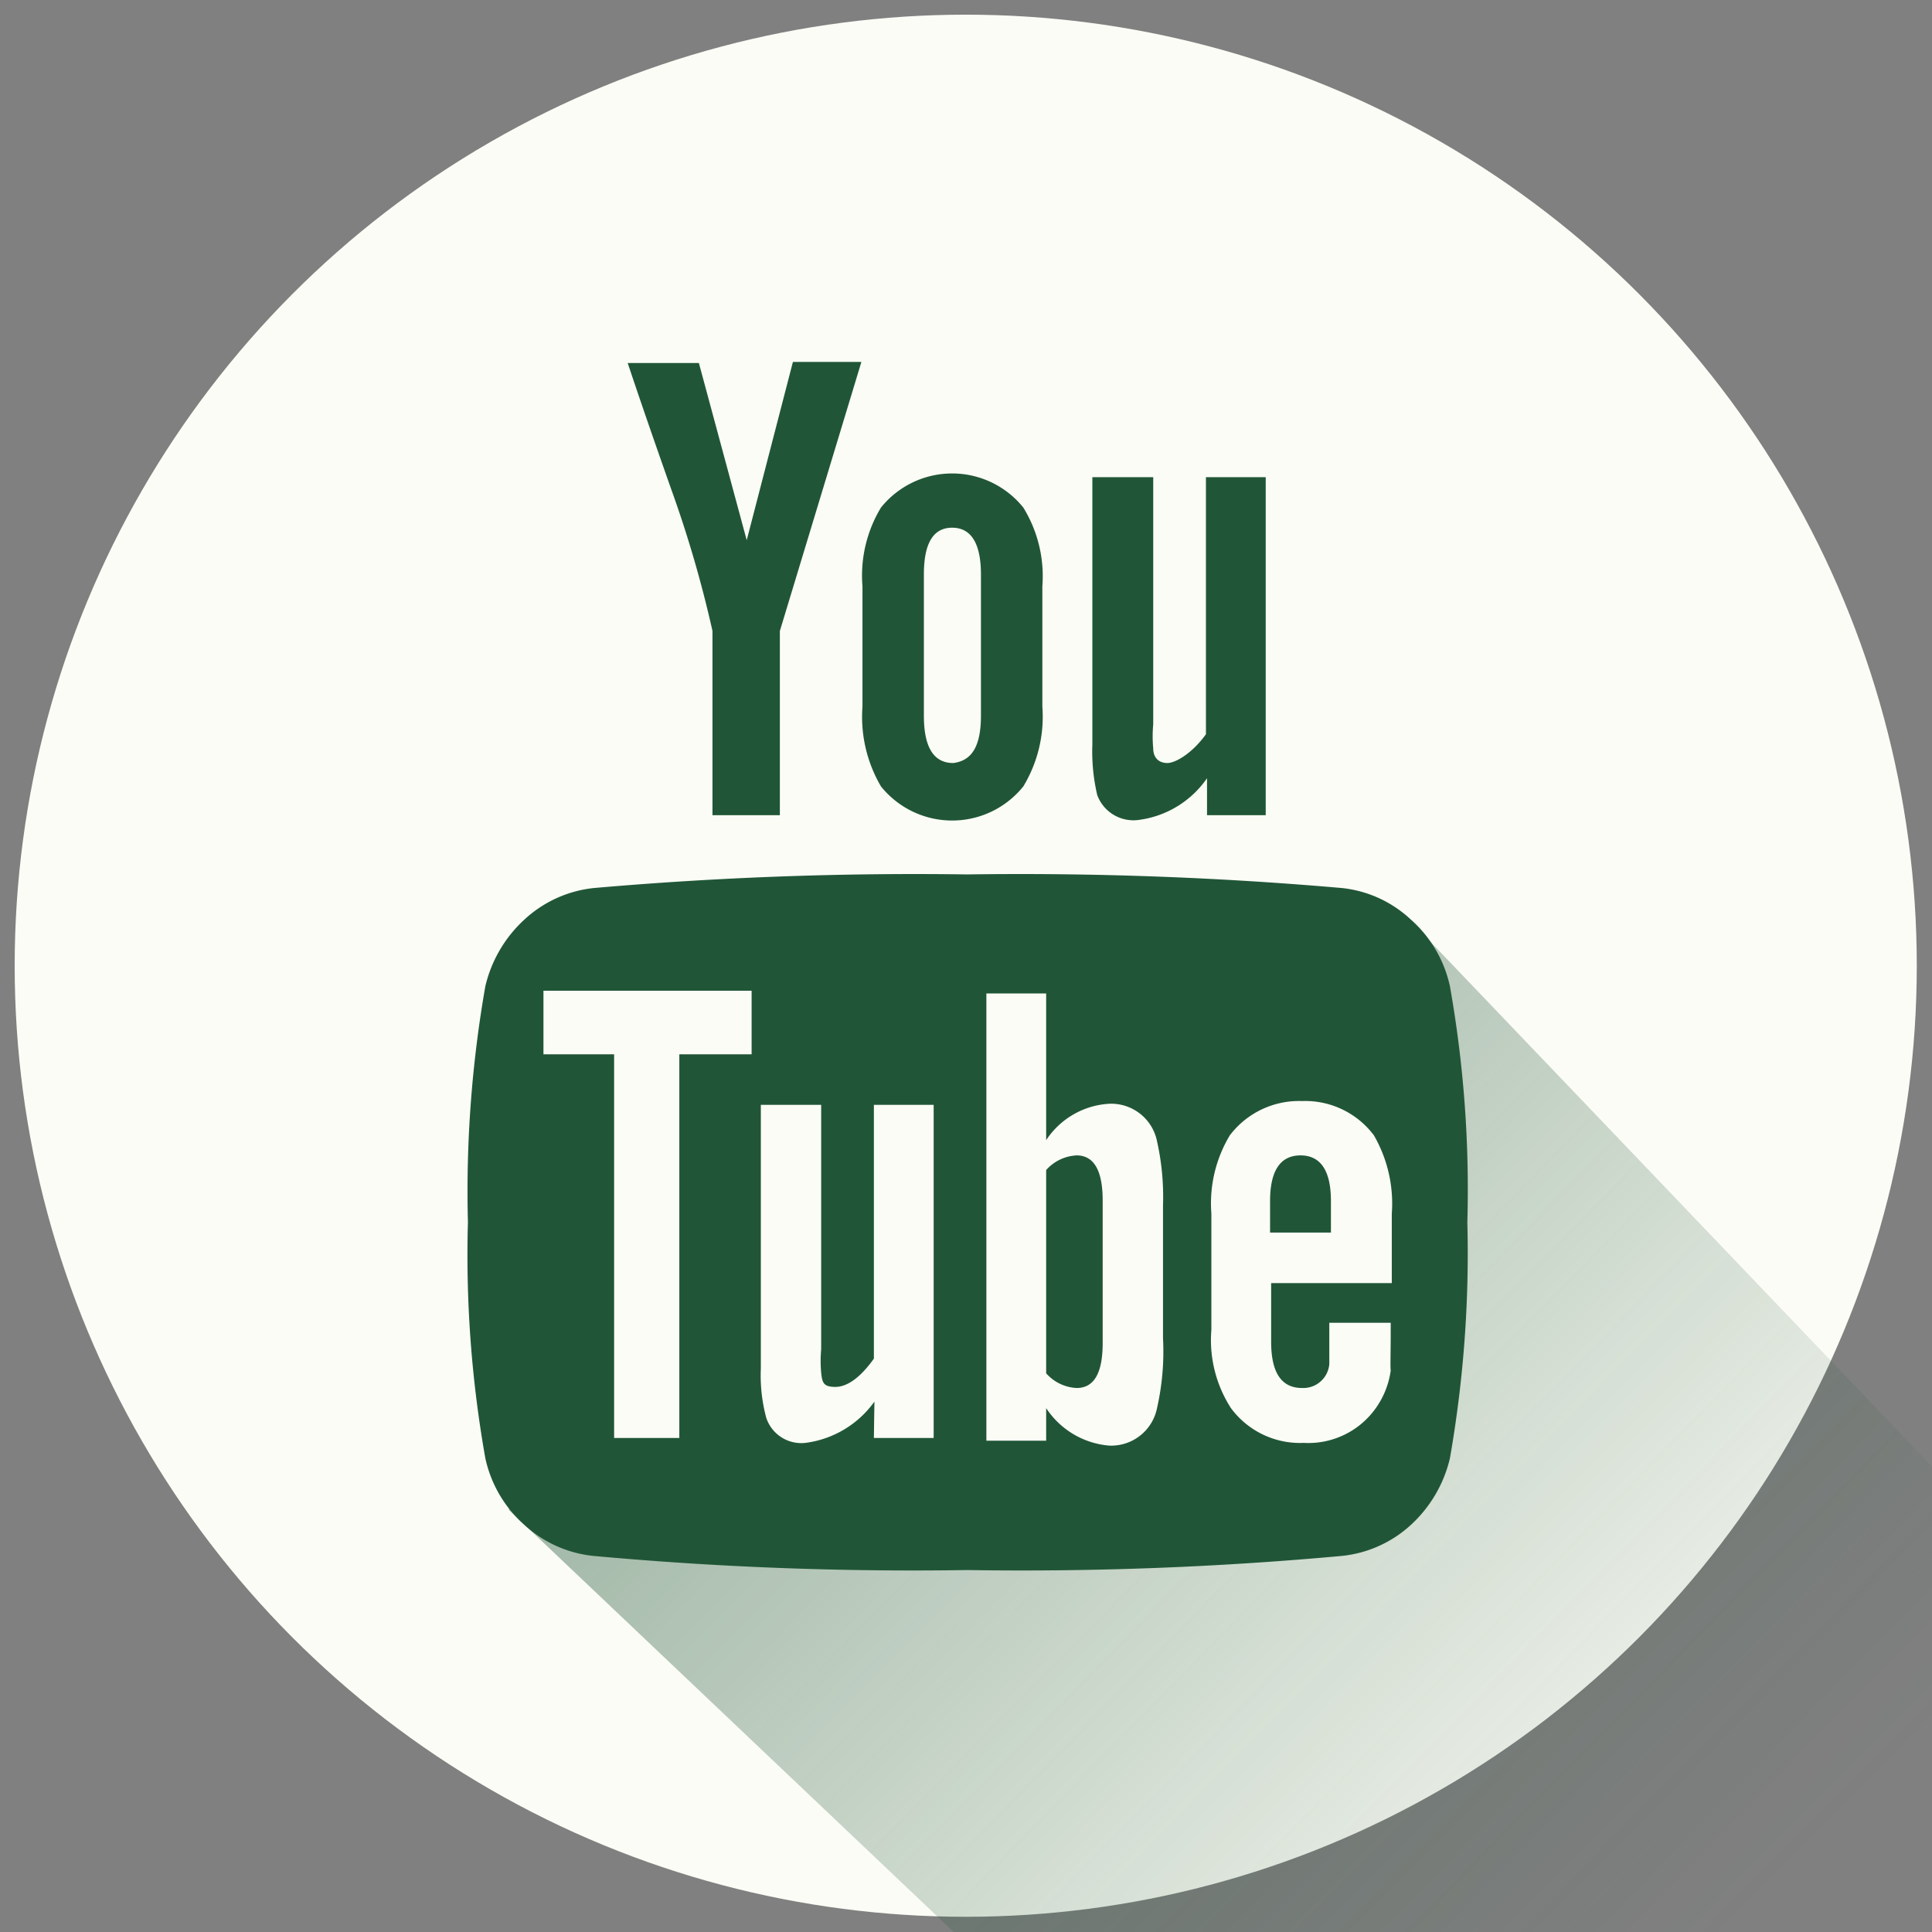 <?xml version="1.0" encoding="UTF-8"?> <svg xmlns="http://www.w3.org/2000/svg" xmlns:xlink="http://www.w3.org/1999/xlink" id="b85dd376-08c4-48a4-8950-2fd63983affb" data-name="Layer 1" width="35.55" height="35.55" viewBox="0 0 35.55 35.55"><rect x="0" y="0" width="35.55" height="35.55" fill="#808080" stroke="none"/><defs><style>.fbadcfa3-da54-408f-a706-14cb7b99ac86{fill:#fcfcf6;}.e1a4ad99-ad2b-41a0-90ec-399b02daa67b{opacity:0.5;isolation:isolate;fill:url(#eb9612d8-8b29-4509-919e-b77787c6d737);}.b082c25b-55c7-4749-900d-a2a5e2be329a{fill:#205637;}.a223392a-2ac2-4e93-b822-98421b2f8a3f{fill:url(#e17f6019-9ce6-4557-8900-0aa2e986c9e9);}</style><linearGradient id="eb9612d8-8b29-4509-919e-b77787c6d737" x1="26.16" y1="-2.37" x2="54.63" y2="-30.83" gradientTransform="matrix(1, -0.01, -0.01, -1, -13.15, 15.73)" gradientUnits="userSpaceOnUse"><stop offset="0" stop-color="#205637"></stop><stop offset="0.64" stop-color="#205637" stop-opacity="0"></stop></linearGradient><linearGradient id="e17f6019-9ce6-4557-8900-0aa2e986c9e9" x1="17.77" y1="16.03" x2="17.77" y2="16.03" gradientTransform="matrix(1, 0, 0, 1, 0, 0)" xlink:href="#eb9612d8-8b29-4509-919e-b77787c6d737"></linearGradient></defs><title>youtube-svg</title><circle class="fbadcfa3-da54-408f-a706-14cb7b99ac86" cx="17.77" cy="17.77" r="17.5"></circle><polyline class="e1a4ad99-ad2b-41a0-90ec-399b02daa67b" points="25.93 16.92 48.47 40.5 24.8 42.43 9.35 27.77 25.31 27.51 26.69 20.33 20.1 16.95 23.05 17.56"></polyline><path class="b082c25b-55c7-4749-900d-a2a5e2be329a" d="M27,22.49a21.87,21.87,0,0,1-.32,4.34,2.41,2.41,0,0,1-.72,1.23,2.21,2.21,0,0,1-1.27.57,64.67,64.67,0,0,1-6.89.26,64.58,64.58,0,0,1-6.88-.26,2.21,2.21,0,0,1-1.27-.57,2.28,2.28,0,0,1-.72-1.23,21.38,21.38,0,0,1-.32-4.34,21.87,21.87,0,0,1,.32-4.34,2.41,2.41,0,0,1,.72-1.23,2.22,2.22,0,0,1,1.28-.58,67.83,67.83,0,0,1,6.87-.25,68.15,68.15,0,0,1,6.89.25,2.19,2.19,0,0,1,1.27.58,2.28,2.28,0,0,1,.72,1.23A21.38,21.38,0,0,1,27,22.49ZM12.5,19.4h1.33V18.23H10V19.4h1.3v7.06H12.5ZM14.59,6.66h1.26l-1.5,4.95V15H13.11V11.61A21.71,21.71,0,0,0,12.35,9c-.3-.85-.57-1.63-.8-2.32h1.31l.88,3.26Zm1.49,19.8h1.1V20.33h-1.1V25c-.25.35-.49.52-.71.52s-.24-.08-.26-.26a2.42,2.42,0,0,1,0-.43V20.33H14v4.85a3,3,0,0,0,.1.91.68.68,0,0,0,.72.46,1.85,1.85,0,0,0,1.27-.76Zm3.1-15.67V13a2.48,2.48,0,0,1-.35,1.47,1.68,1.68,0,0,1-2.62,0A2.53,2.53,0,0,1,15.87,13V10.79a2.42,2.42,0,0,1,.34-1.45,1.68,1.68,0,0,1,2.62,0A2.41,2.41,0,0,1,19.18,10.79Zm-1.13,2.38v-2.6c0-.57-.18-.86-.53-.86S17,10,17,10.57v2.6q0,.87.54.87C17.87,14,18.05,13.75,18.05,13.17ZM21.4,24.62V22.18A4.68,4.68,0,0,0,21.29,21a.86.86,0,0,0-.88-.69,1.49,1.49,0,0,0-1.16.67v-2.7h-1.1v8.23h1.1v-.6a1.54,1.54,0,0,0,1.16.69.86.86,0,0,0,.88-.69A4.72,4.72,0,0,0,21.4,24.62Zm-1.11-2.53v2.62c0,.56-.16.83-.48.83a.8.8,0,0,1-.56-.27V21.53a.8.8,0,0,1,.56-.27C20.13,21.26,20.29,21.54,20.29,22.09Zm3-13.31V15H22.21v-.68a1.81,1.81,0,0,1-1.28.77.71.71,0,0,1-.74-.46,3.51,3.51,0,0,1-.09-.93V8.78h1.12v4.55a2.39,2.39,0,0,0,0,.44c0,.18.11.27.26.27s.46-.18.71-.53V8.78ZM25.59,24.5v-.16H24.46c0,.42,0,.67,0,.76a.48.48,0,0,1-.5.44c-.38,0-.57-.28-.57-.85V23.61h2.22V22.33a2.51,2.51,0,0,0-.33-1.44,1.58,1.58,0,0,0-1.32-.63,1.6,1.6,0,0,0-1.33.63,2.43,2.43,0,0,0-.34,1.44v2.14a2.31,2.31,0,0,0,.36,1.44,1.58,1.58,0,0,0,1.34.64,1.52,1.52,0,0,0,1.34-.66,1.56,1.56,0,0,0,.26-.67C25.58,25.15,25.59,24.91,25.59,24.5Zm-1.1-2.4v.58H23.37V22.1c0-.56.19-.84.56-.84S24.49,21.54,24.49,22.1Z"></path><line class="a223392a-2ac2-4e93-b822-98421b2f8a3f" x1="16.11" y1="14.37" x2="19.44" y2="17.7"></line></svg> 